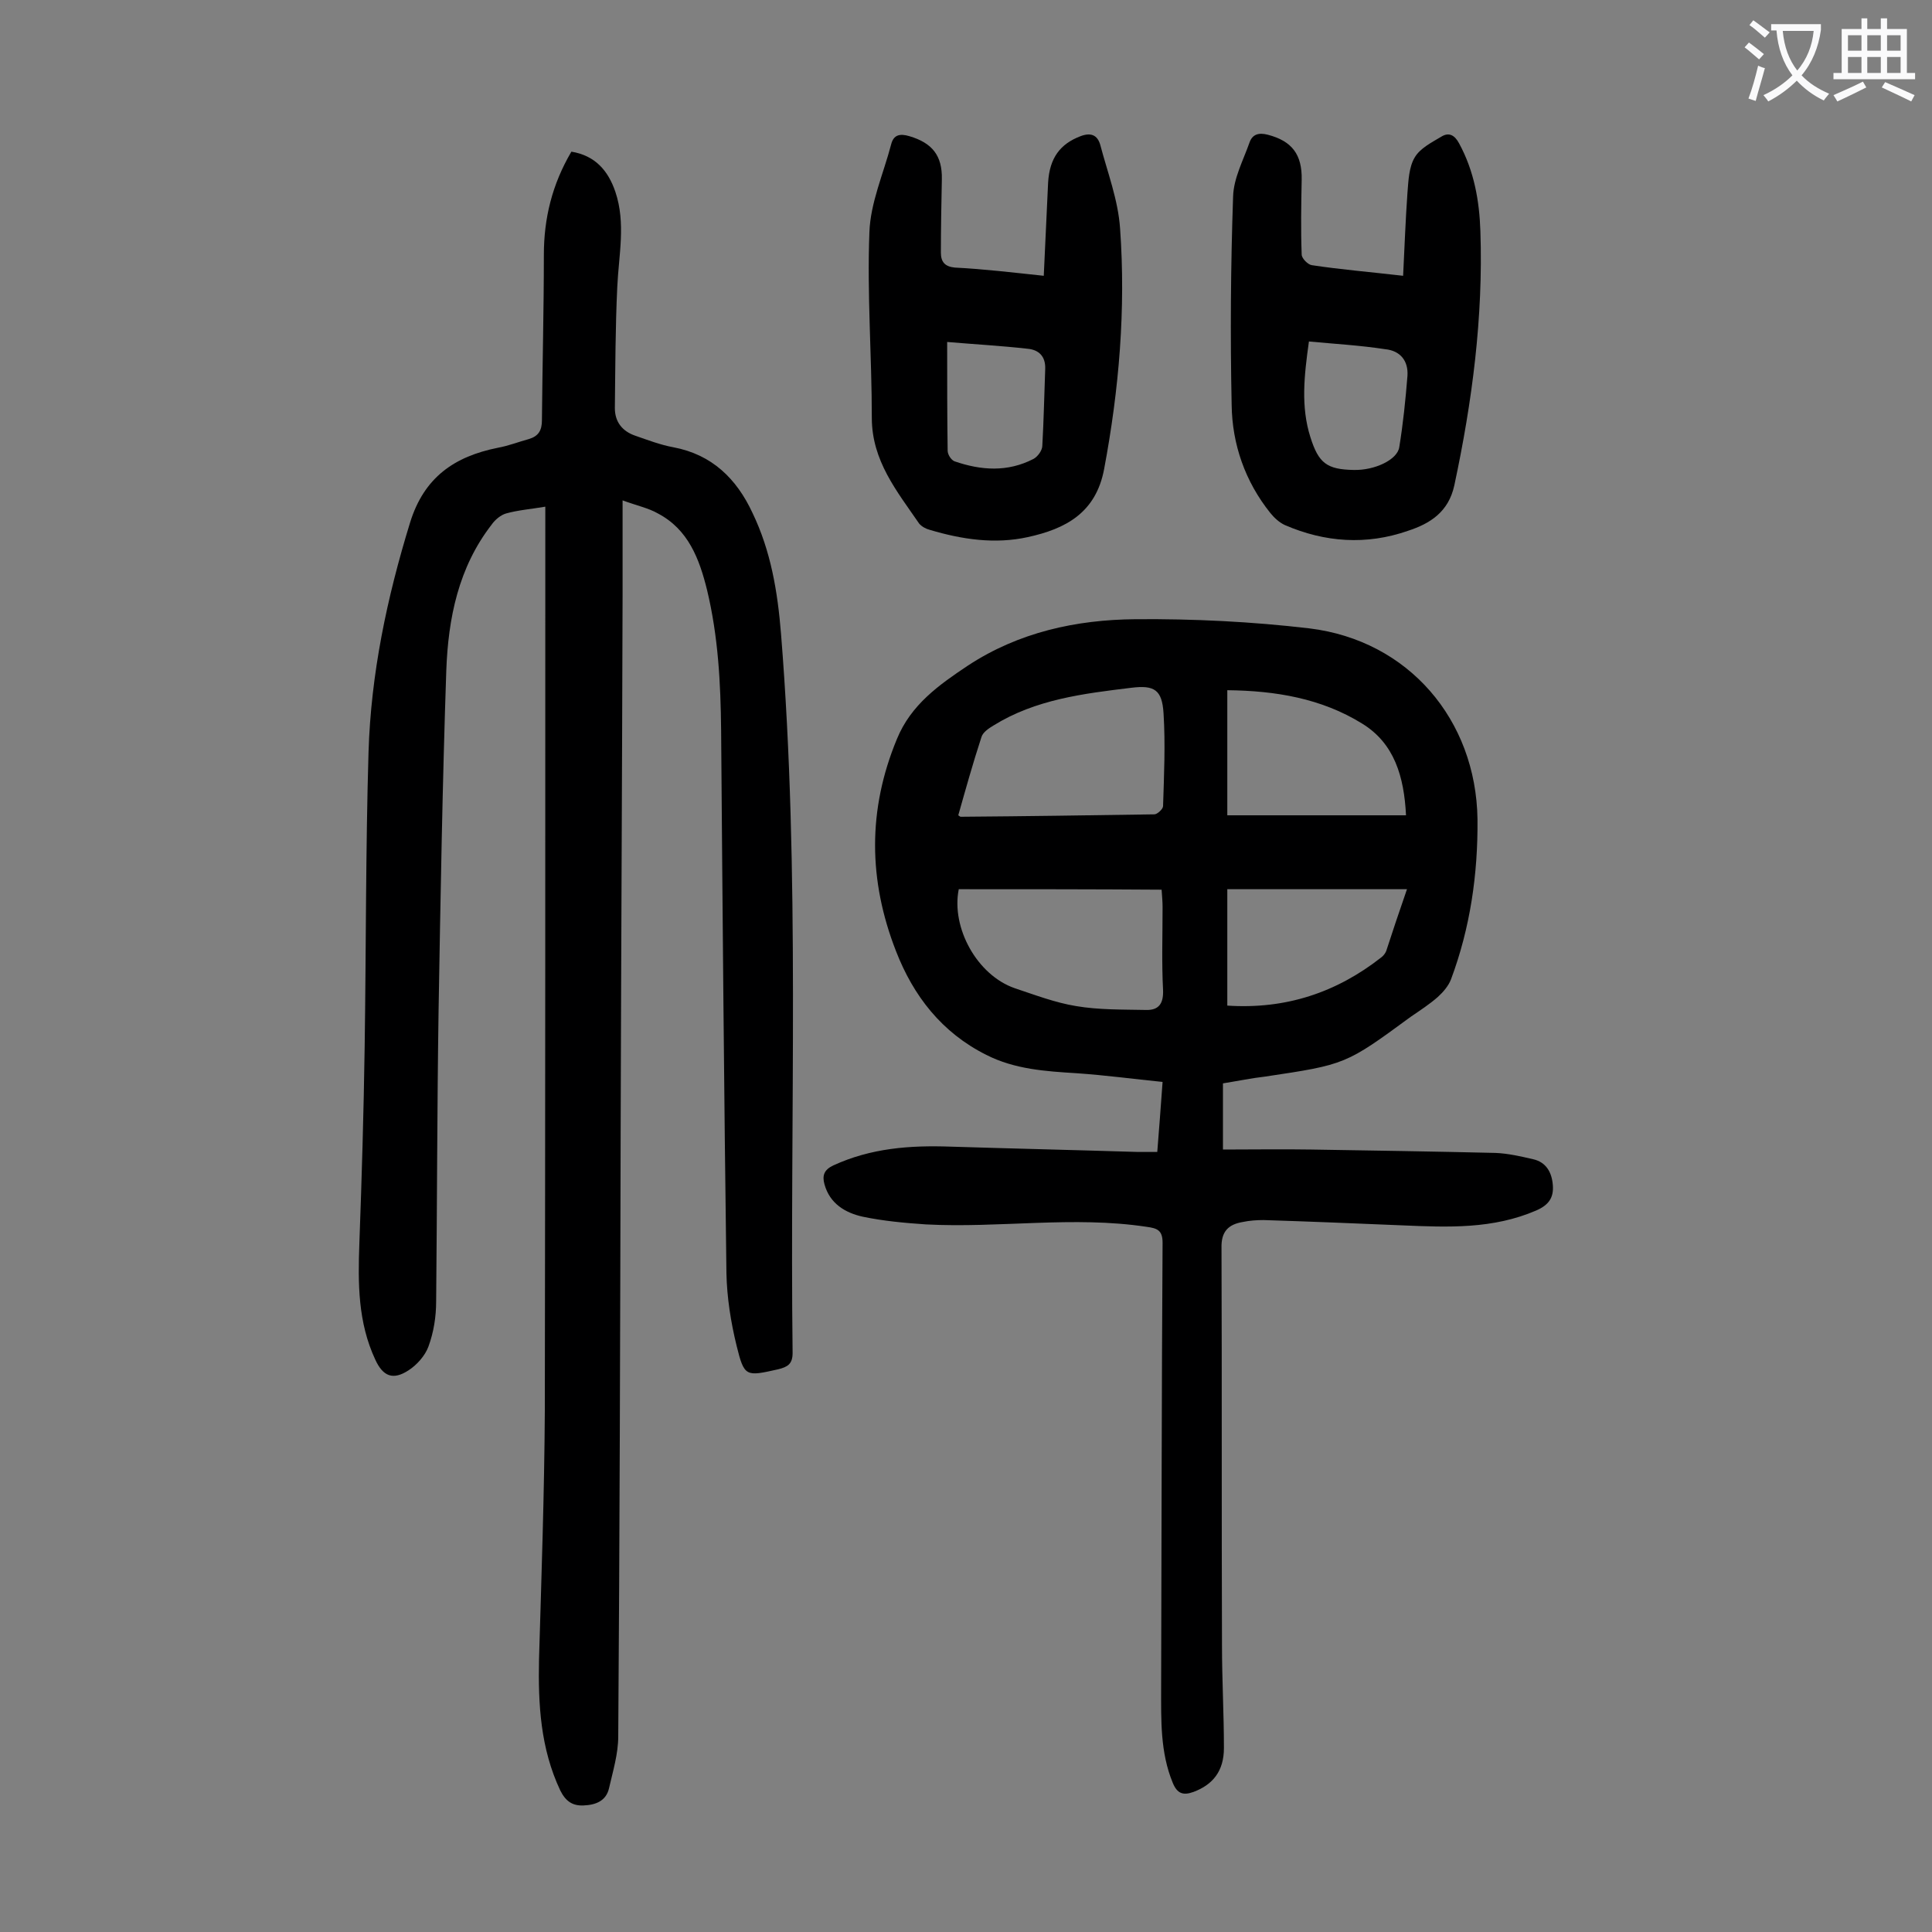 <svg enable-background="new 0 0 400 400" viewBox="0 0 400 400" xmlns="http://www.w3.org/2000/svg"><rect x="0" y="0" width="400" height="400" fill="#808080" stroke="none"/><g fill="#000001"><path d="m128.9 103.6v19.4c-.1 37-.3 74.1-.4 111.1-.1 41.8-.2 83.6-.5 125.4 0 3.6-1.1 7.2-1.9 10.7-.6 2.7-2.8 3.5-5.3 3.6-2.3.1-3.7-.9-4.8-3.1-4.1-8.7-4.6-17.8-4.4-27.2.5-17.1 1.1-34.3 1.2-51.4.1-61 .1-122.1.1-183.1 0-1.3 0-2.6 0-4.1-2.9.5-5.6.7-8.1 1.4-1.1.3-2.3 1.3-3 2.3-6.9 8.9-9 19.4-9.4 30.2-.8 23.5-1.2 47.1-1.6 70.6-.3 20-.3 40-.5 60 0 3.2-.5 6.4-1.6 9.4-.7 1.9-2.4 3.8-4.1 4.9-3.2 2.1-5.3 1.3-6.9-2.2-3.6-7.7-3.6-15.8-3.3-24 .5-13.6.9-27.2 1.1-40.8.3-20.3.2-40.7.8-61 .5-16.2 3.8-31.9 8.6-47.5 2.9-9.4 9.2-13.7 18.2-15.5 2.2-.4 4.2-1.2 6.4-1.8 2-.6 2.7-1.8 2.7-3.9.1-11.4.4-22.8.4-34.2 0-7.6 1.7-14.6 5.7-21.4 4.9.8 7.6 3.9 9.1 8.3 2.2 6.5.7 13.1.4 19.7-.4 8.4-.4 16.7-.5 25.1 0 2.9 1.6 4.8 4.2 5.7s5.2 1.9 7.9 2.4c8 1.5 13.1 6.5 16.4 13.6 3.8 7.9 5.2 16.3 5.9 25 4 49.6 1.8 99.3 2.4 148.9 0 2.3-1 2.9-3 3.4-6.7 1.5-7 1.6-8.6-4.9-1.2-4.9-2-10-2.1-15-.5-37.5-.8-74.9-1.1-112.4-.1-9.8-.6-19.4-2.9-29-1.6-6.5-3.9-12.6-10.2-15.9-1.9-1.1-4.3-1.6-7.3-2.7z"/><path d="m253.2 224.3v13.7c6.2 0 12.3-.1 18.3 0 12.7.2 25.4.4 38.1.7 2.6.1 5.2.7 7.8 1.3 2.7.6 3.9 2.7 4.1 5.4.2 2.6-.9 4.1-3.4 5.2-9 3.9-18.3 3.5-27.7 3.1-9.6-.4-19.2-.8-28.8-1.1-1.4 0-2.9.1-4.3.4-3 .5-4.5 2-4.4 5.4.1 27.4 0 54.8.1 82.3 0 7.1.4 14.1.4 21.2 0 4.8-2.3 7.6-6.3 9.1-2.2.8-3.4.3-4.3-1.9-2.6-6.3-2.4-13-2.4-19.6.1-30.7.1-61.5.3-92.2 0-2.6-1.1-3-3.3-3.3-15.2-2.3-30.5.3-45.7-.5-4.4-.3-8.8-.7-13.1-1.6-3.6-.8-6.8-2.7-7.9-6.7-.5-1.8-.1-3 1.8-3.9 7.8-3.6 15.9-4.2 24.3-3.9 12.9.4 25.8.7 38.8 1.1h4c.4-4.8.7-9.2 1.1-14.5-6-.6-11.9-1.4-17.8-1.8-6.4-.4-12.8-.8-18.7-3.8-9.2-4.6-15.1-12.2-18.7-21.5-5.7-14.6-5.9-29.2.2-43.9 2.9-7.1 8.7-11.2 14.7-15.2 10.5-6.9 22.4-9.5 34.7-9.6 12-.1 24.1.5 36 1.9 20.5 2.5 34.5 18.9 34.8 39.5.1 11.4-1.5 22.5-5.5 33.2-.5 1.3-1.6 2.6-2.7 3.6-1.7 1.5-3.7 2.8-5.6 4.1-13.5 9.9-13.5 9.9-30.2 12.4-2.7.3-5.6.9-8.7 1.4zm-54.8-55.5c.3.2.4.3.5.3 13.4-.1 26.7-.3 40.1-.5.6 0 1.8-1.1 1.8-1.7.2-6.4.5-12.8.1-19.2-.3-4.9-1.9-5.9-6.7-5.3-9.9 1.2-19.8 2.4-28.5 7.8-1 .6-2.2 1.4-2.5 2.4-1.8 5.5-3.3 10.9-4.8 16.2zm.1 15.3c-1.6 8 3.8 17.8 11.6 20.5 4.2 1.4 8.4 3 12.7 3.7 4.7.8 9.6.7 14.4.8 2.7.1 3.7-1.3 3.6-4.1-.3-5.7-.1-11.5-.1-17.2 0-1.1-.1-2.1-.2-3.6-14.2-.1-27.9-.1-42-.1zm92.6-15.3c-.4-8-2.4-14.9-9.1-19-8.4-5.2-17.9-6.8-27.9-6.9v25.9zm.2 15.3c-12.9 0-25 0-37.2 0v24.1c12.1.8 22.6-2.7 31.9-10 .4-.3.8-.8 1-1.3 1.3-4 2.6-7.9 4.3-12.8z"/><path d="m216.1 57.1c.3-6.7.6-13 .9-19.3.3-5.1 2.5-8 6.7-9.6 2.1-.8 3.5-.3 4.1 1.8 1.5 5.7 3.7 11.4 4.1 17.3 1.2 16.7-.2 33.3-3.3 49.8-1.7 9.1-8 12.4-15.8 14.1-6.8 1.5-13.6.5-20.3-1.5-.8-.2-1.7-.7-2.2-1.3-4.6-6.7-9.8-13-9.8-21.9 0-12.8-1-25.6-.5-38.4.2-6.1 2.9-12.1 4.5-18.2.5-2 1.8-2.3 3.8-1.7 4.7 1.4 6.8 4 6.7 8.9-.1 5.1-.2 10.1-.2 15.2 0 1.9.8 2.9 2.9 3.1 6 .3 11.8 1 18.4 1.7zm-20 13.7c0 8.1 0 15.3.1 22.5 0 .8.7 1.9 1.4 2.2 5.5 1.9 11 2.3 16.4-.5.9-.5 1.8-1.8 1.8-2.7.3-5.3.4-10.6.6-15.9.1-2.6-1.3-4-3.7-4.2-5.3-.6-10.7-.9-16.6-1.4z"/><path d="m290.5 57.1c.3-6 .5-11.6.9-17.2.2-2.5.3-5.3 1.5-7.3 1.1-1.9 3.5-3.1 5.5-4.3 1.6-1 2.8-.3 3.7 1.4 3.1 5.7 4.2 11.9 4.4 18.2.6 17.8-1.7 35.3-5.4 52.6-1.2 5.5-5 7.9-9.6 9.4-8.6 3-17.2 2.4-25.5-1.2-1.1-.5-2.2-1.5-3-2.5-5.2-6.5-7.9-14.2-8-22.4-.3-14.4-.2-28.7.3-43.1.1-3.8 2.1-7.5 3.4-11.2.6-1.7 1.9-2.1 3.8-1.6 5 1.3 7.1 4.1 7 9.3s-.2 10.3 0 15.5c0 .8 1.3 2.1 2.1 2.2 5.9.9 12 1.4 18.9 2.2zm-19.5 13.6c-1 7.1-1.7 13.5.3 19.8 1.7 5.4 3.4 6.7 9 6.8 4.3.1 9-2.1 9.4-4.7.8-4.9 1.3-9.8 1.7-14.8.2-3.1-1.5-5.2-4.6-5.5-5.2-.8-10.5-1.1-15.8-1.6z"/></g><path d="m362.1 8.8c1.1.8 2.1 1.6 3.1 2.4l-1 1.1c-1.3-1.1-2.3-2-3-2.5zm1.9 4.8c.5.2.9.4 1.4.5-.6 2.3-1.3 4.5-1.9 6.8l-1.5-.5c.8-2.1 1.4-4.3 2-6.8zm-1-9.4c1.3.9 2.4 1.8 3.4 2.5l-1 1.1c-1.4-1.2-2.4-2.1-3.2-2.6zm3.7 2.2v-1.4h10.3v1.2c-.5 3.6-1.8 6.8-4 9.4 1.5 1.6 3.4 2.8 5.7 3.8-.3.4-.7.8-1.1 1.4-2.3-1.1-4.1-2.5-5.6-4.1-1.6 1.6-3.6 3.1-5.9 4.3-.3-.5-.7-.9-1-1.3 2.4-1.1 4.4-2.5 6-4.1-1.9-2.5-3-5.6-3.3-9.3h-1.1zm8.8 0h-6.4c.3 3.3 1.3 6 3 8.2 2-2.3 3.1-5.1 3.4-8.2z" fill="#fafafb"/><path d="m385.3 3.8h1.3v2.2h2.8v-2.2h1.3v2.2h4.1v9.1h1.7v1.3h-16.9v-1.3h1.7v-9.1h4.1v-2.2zm.4 13.1.7 1.2c-1.8.9-3.8 1.9-6 2.9-.2-.4-.5-.8-.8-1.3 2.3-1 4.3-1.9 6.1-2.8zm-3.1-6.4h2.8v-3.2h-2.8zm0 4.6h2.8v-3.3h-2.8zm4-4.6h2.8v-3.2h-2.8zm0 4.6h2.8v-3.3h-2.8zm3.7 1.9c2.1.9 4.1 1.8 6.1 2.7l-.7 1.3c-2.2-1.1-4.2-2-6.1-2.9zm3.2-9.7h-2.8v3.2h2.8zm-2.8 7.8h2.8v-3.3h-2.8z" fill="#fafafb"/></svg>